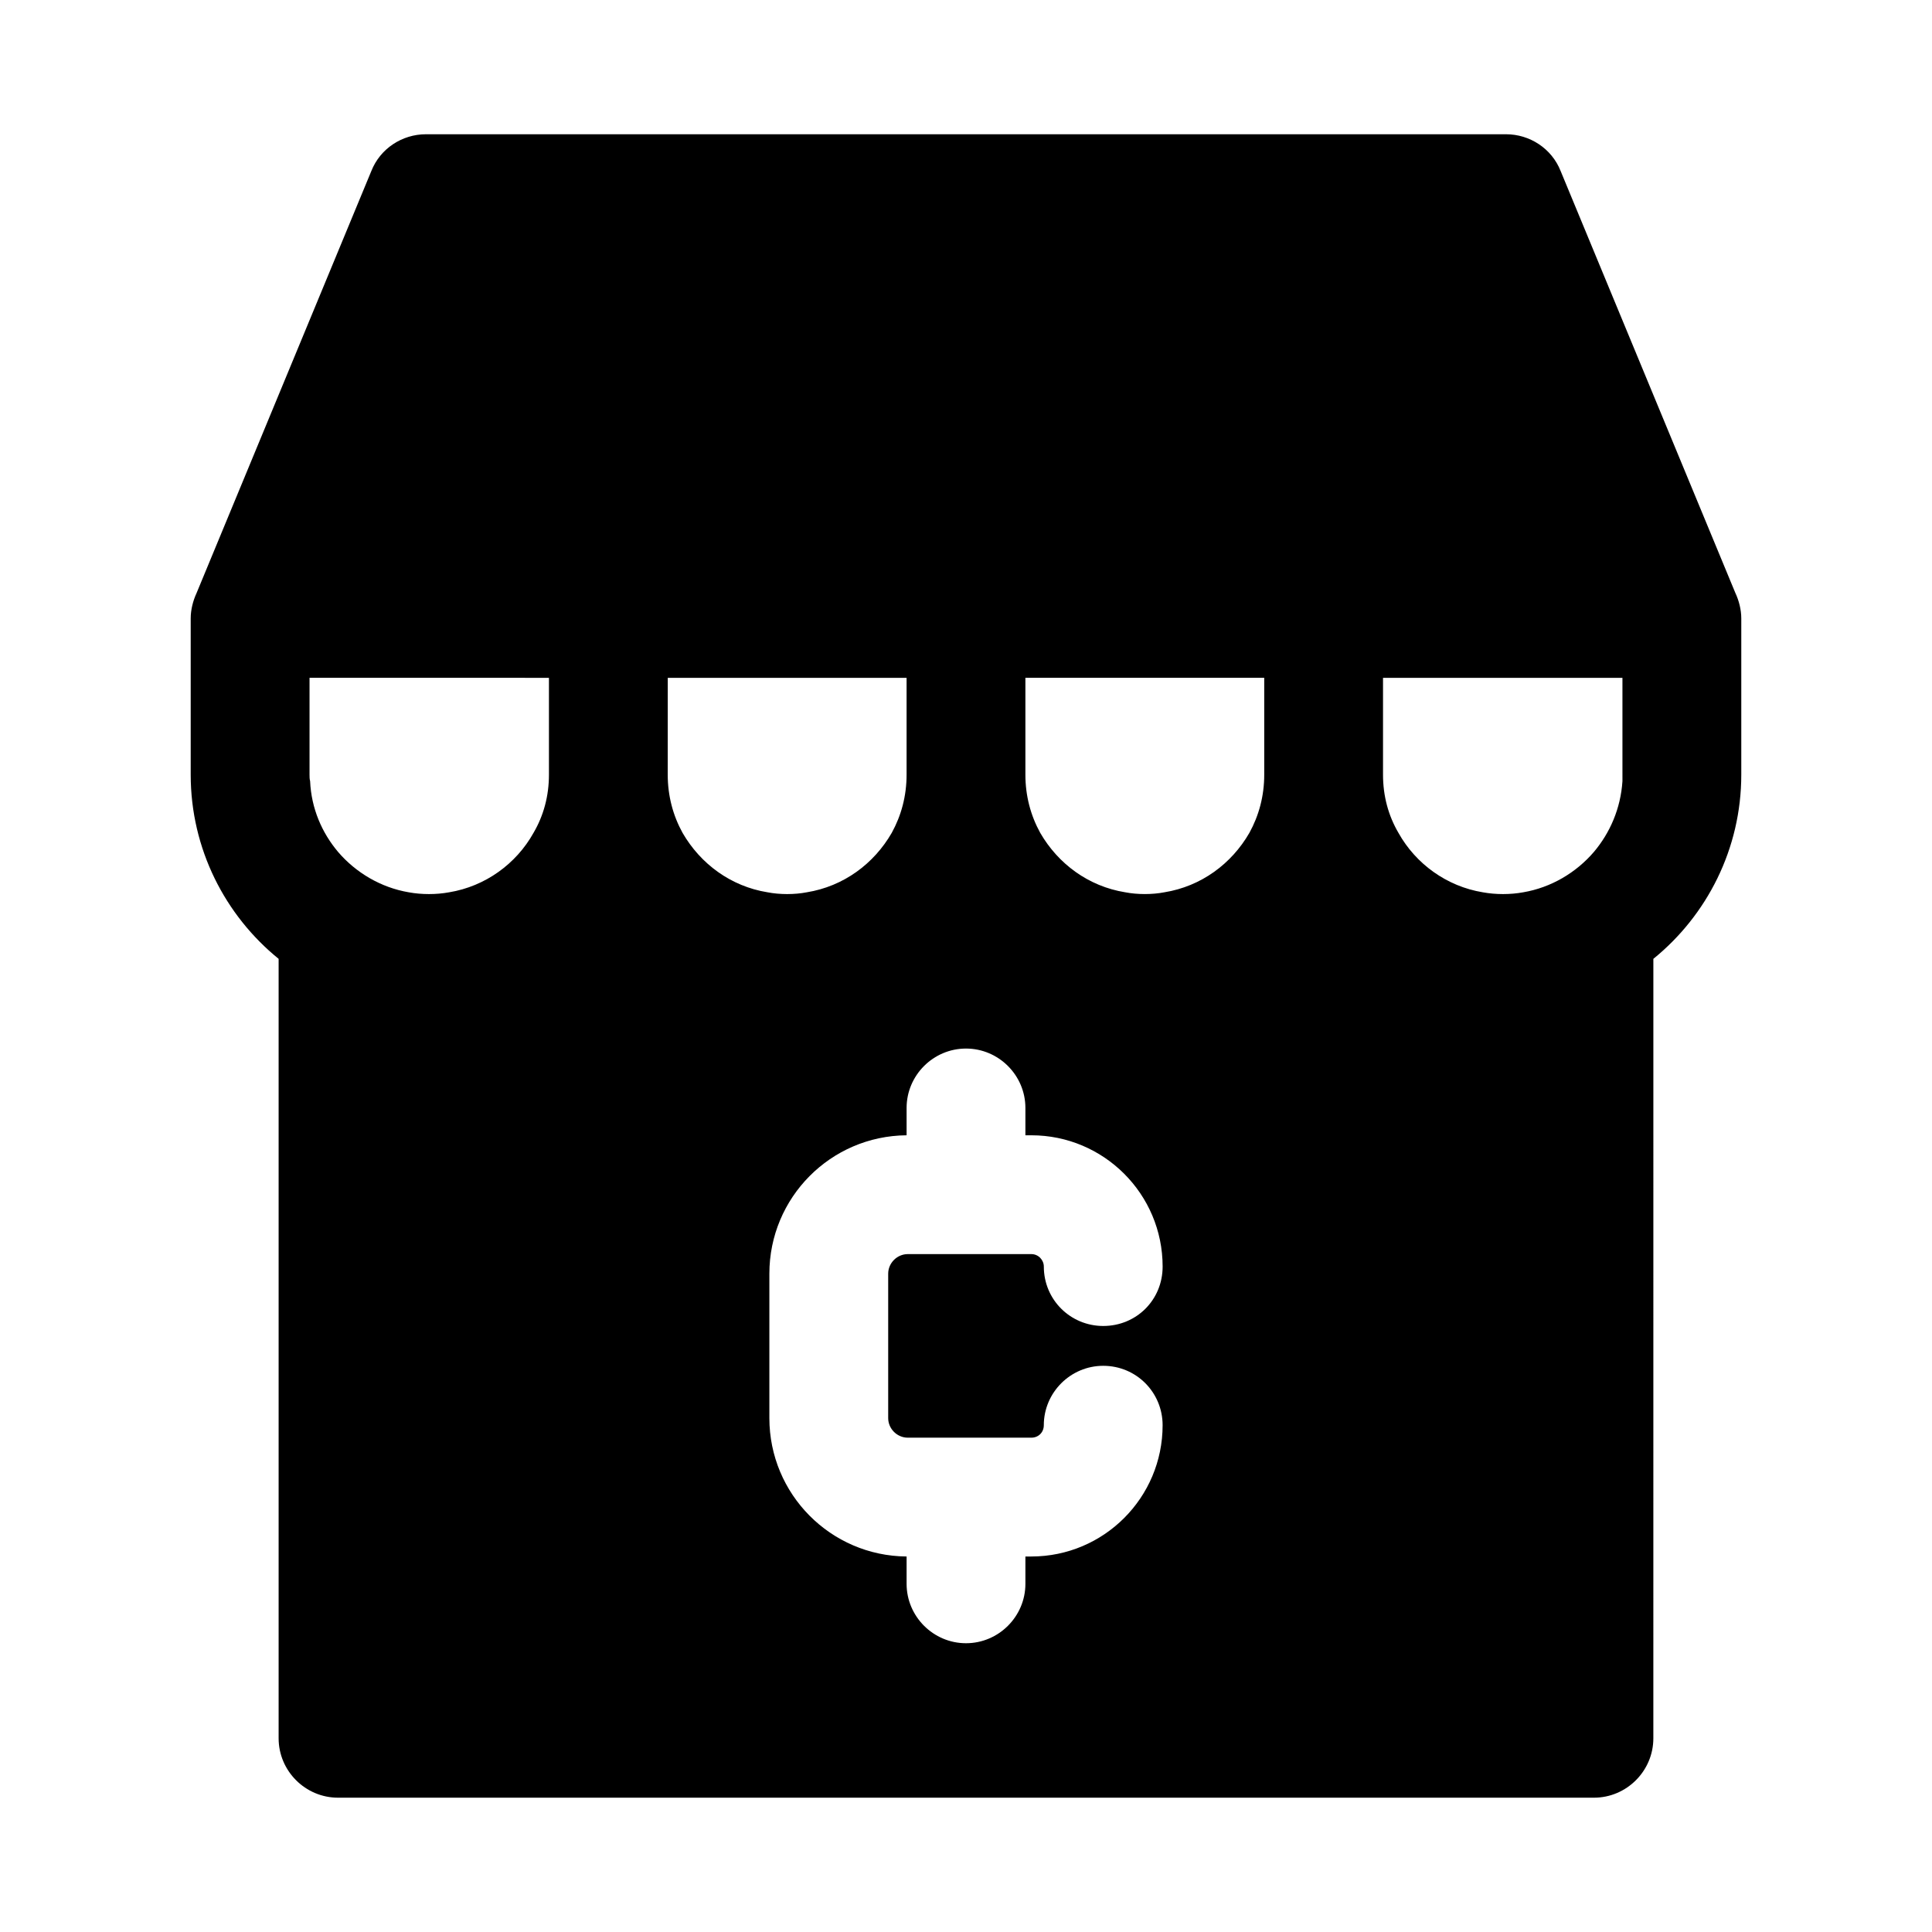 <?xml version="1.0" encoding="UTF-8"?>
<!-- Uploaded to: ICON Repo, www.svgrepo.com, Generator: ICON Repo Mixer Tools -->
<svg fill="#000000" width="800px" height="800px" version="1.1" viewBox="144 144 512 512" xmlns="http://www.w3.org/2000/svg">
 <path d="m603.88 301.12-46.289-111.78c-2.359-5.984-8.184-9.762-14.48-9.762h-286.23c-6.297 0-12.121 3.777-14.48 9.762l-46.289 111.78c-0.945 2.047-1.574 4.41-1.574 6.769v41.406c0 19.68 9.133 37.312 23.301 48.809v206.56c0 8.66 7.086 15.742 15.742 15.742h332.83c8.66 0 15.742-7.086 15.742-15.742l0.004-206.56c14.168-11.492 23.301-29.129 23.301-48.809v-41.406c0-2.359-0.629-4.723-1.574-6.769zm-219.31 223.88h32.746c1.891 0 3.305-1.418 3.305-3.305 0-8.66 7.086-15.742 15.742-15.742 8.816 0 15.742 7.086 15.742 15.742 0 19.207-15.586 34.793-34.793 34.793h-1.57v7.242c0 8.66-7.086 15.742-15.742 15.742-8.66 0-15.742-7.086-15.742-15.742v-7.242c-20.152-0.156-36.367-16.531-36.367-36.684v-38.258c0-20.152 16.215-36.527 36.367-36.684v-7.242c0-8.66 7.086-15.742 15.742-15.742 8.66 0 15.742 7.086 15.742 15.742v7.242h1.574c19.207 0 34.793 15.586 34.793 34.793 0 8.816-6.926 15.742-15.742 15.742-8.66 0-15.742-6.926-15.742-15.742 0-1.73-1.418-3.305-3.305-3.305h-32.746c-2.832 0-5.195 2.363-5.195 5.195v38.258c-0.004 2.832 2.356 5.195 5.191 5.195zm-63.605-201.37h63.289v25.664c0 5.668-1.418 10.863-3.938 15.43-4.723 8.188-12.754 14.168-22.516 15.742-3.223 0.629-7.168 0.629-10.391 0-9.762-1.574-17.789-7.559-22.516-15.742-2.519-4.566-3.938-9.762-3.938-15.43v-0.312zm158.07 25.348v0.312c0 5.668-1.418 10.863-3.938 15.43-4.723 8.188-12.754 14.168-22.516 15.742-3.223 0.629-7.168 0.629-10.391 0-9.762-1.574-17.789-7.559-22.516-15.742-2.516-4.566-3.934-9.758-3.934-15.43v-25.664h63.293zm-189.56-25.348v25.664c0 5.668-1.418 10.863-4.094 15.43-4.566 8.188-12.754 14.168-22.355 15.742-3.391 0.629-7.312 0.629-10.707 0-7.398-1.262-14.012-5.195-18.734-10.707-4.25-5.039-7.086-11.492-7.398-18.734-0.156-0.629-0.156-1.102-0.156-1.734v-25.664zm284.49 27.395c-0.473 7.242-3.305 13.695-7.559 18.734-4.723 5.512-11.336 9.445-18.734 10.707-3.391 0.629-7.312 0.629-10.707 0-9.605-1.574-17.789-7.559-22.355-15.742-2.676-4.566-4.094-9.762-4.094-15.43v-25.664h63.449z"/>
</svg>